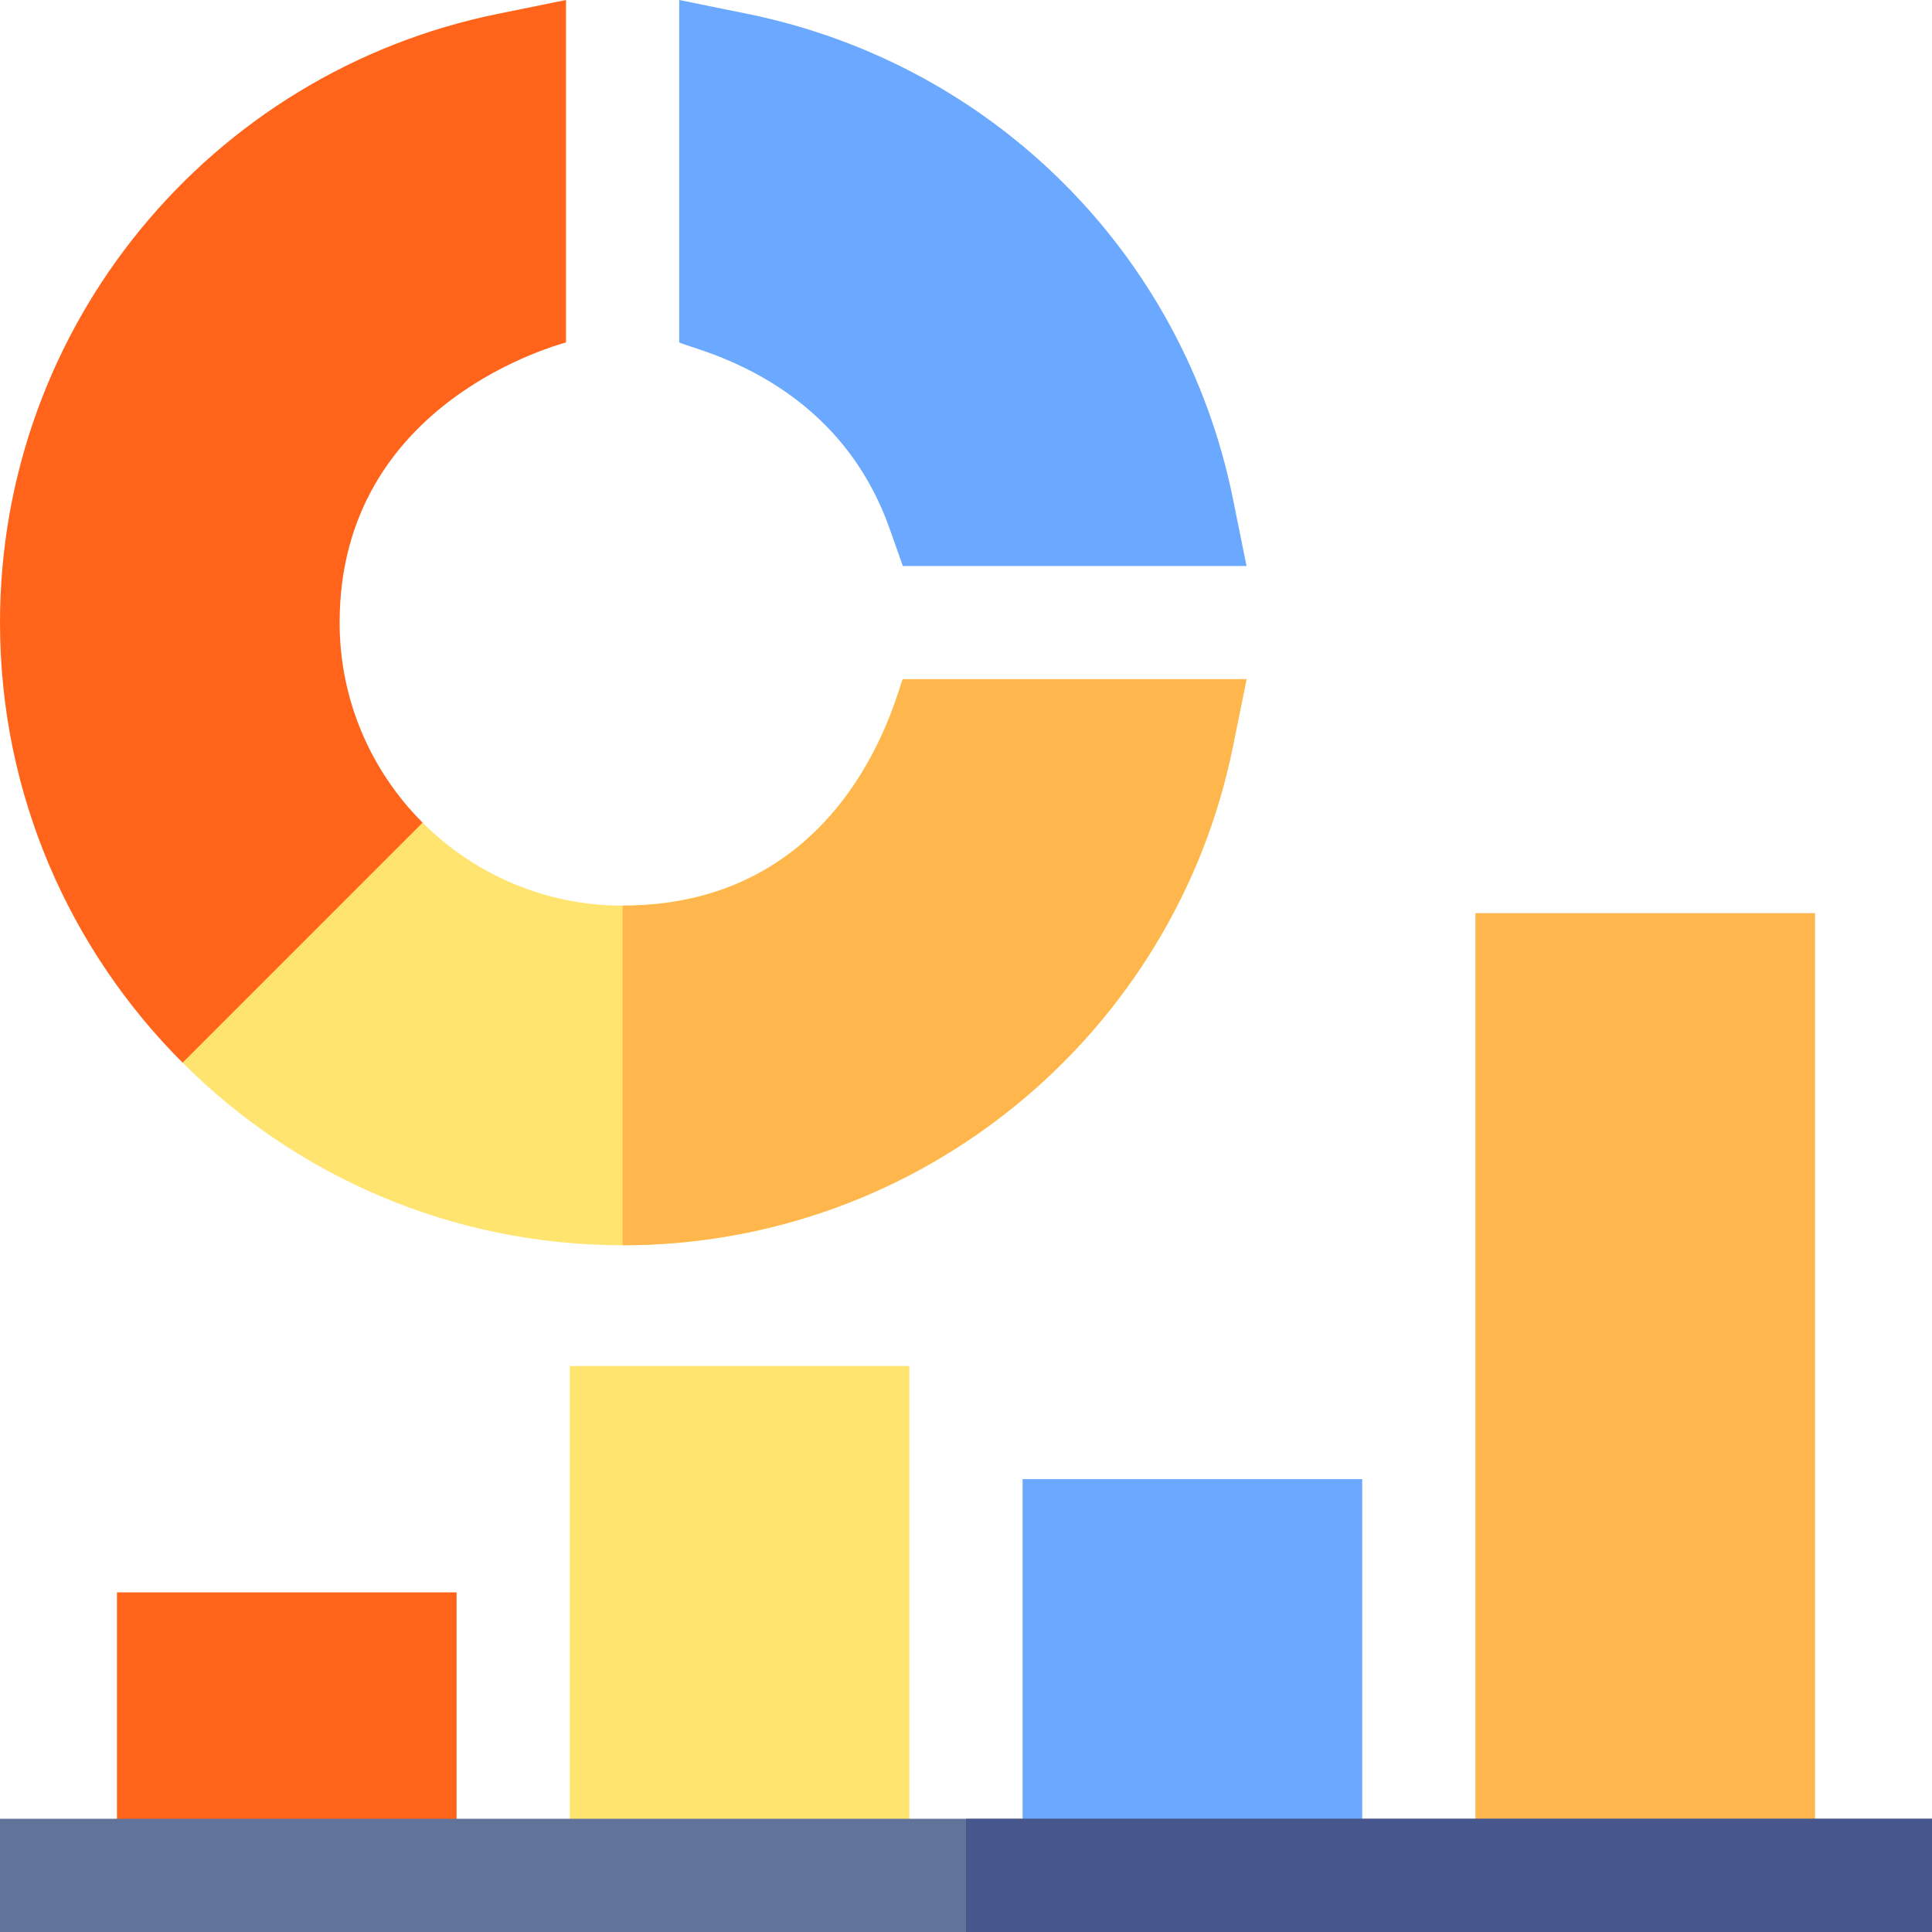 <svg xmlns="http://www.w3.org/2000/svg" width="52" height="52" viewBox="0 0 52 52" fill="none"><g clip-path="url(#clip0_1248_34377)"><path d="M33.551 15.234H24.3L23.941 14.22C22.488 10.123 18.6 9.401 18.281 9.215V0L20.108 0.371C26.714 1.712 31.845 6.829 33.181 13.408L33.551 15.234Z" fill="#6AA9FF"></path><path d="M9.141 16.758C9.141 10.737 15.197 9.241 15.234 9.215V0L13.408 0.371C5.646 1.946 0 8.769 0 16.758C0 21.378 1.879 25.567 4.914 28.602L10.613 27.218L11.374 22.141C9.995 20.762 9.141 18.858 9.141 16.758Z" fill="#FF641A"></path><path d="M33.552 18.281L33.181 20.107C31.622 27.785 24.829 33.516 16.758 33.516C12.138 33.516 7.949 31.637 4.914 28.602L11.374 22.142C12.754 23.521 14.658 24.375 16.758 24.375C22.922 24.375 24.177 18.455 24.3 18.281H33.552Z" fill="#FFE470"></path><path d="M33.551 18.281L33.181 20.107C31.622 27.785 24.829 33.516 16.758 33.516V24.375C22.922 24.375 24.177 18.455 24.3 18.281H33.551Z" fill="#FFB64C"></path><path d="M39.711 24.578H48.852V50.477H39.711V24.578Z" fill="#FFB64C"></path><path d="M27.523 39.812H36.664V50.477H27.523V39.812Z" fill="#6AA9FF"></path><path d="M15.336 36.766H24.477V50.477H15.336V36.766Z" fill="#FFE470"></path><path d="M3.148 42.859H12.289V50.477H3.148V42.859Z" fill="#FF641A"></path><path d="M0 48.953H52V52H0V48.953Z" fill="#61729B"></path><path d="M26 48.953H52V52H26V48.953Z" fill="#47568C"></path></g><defs><clipPath id="clip0_1248_34377"><rect width="52" height="52" fill="white"></rect></clipPath></defs></svg>
